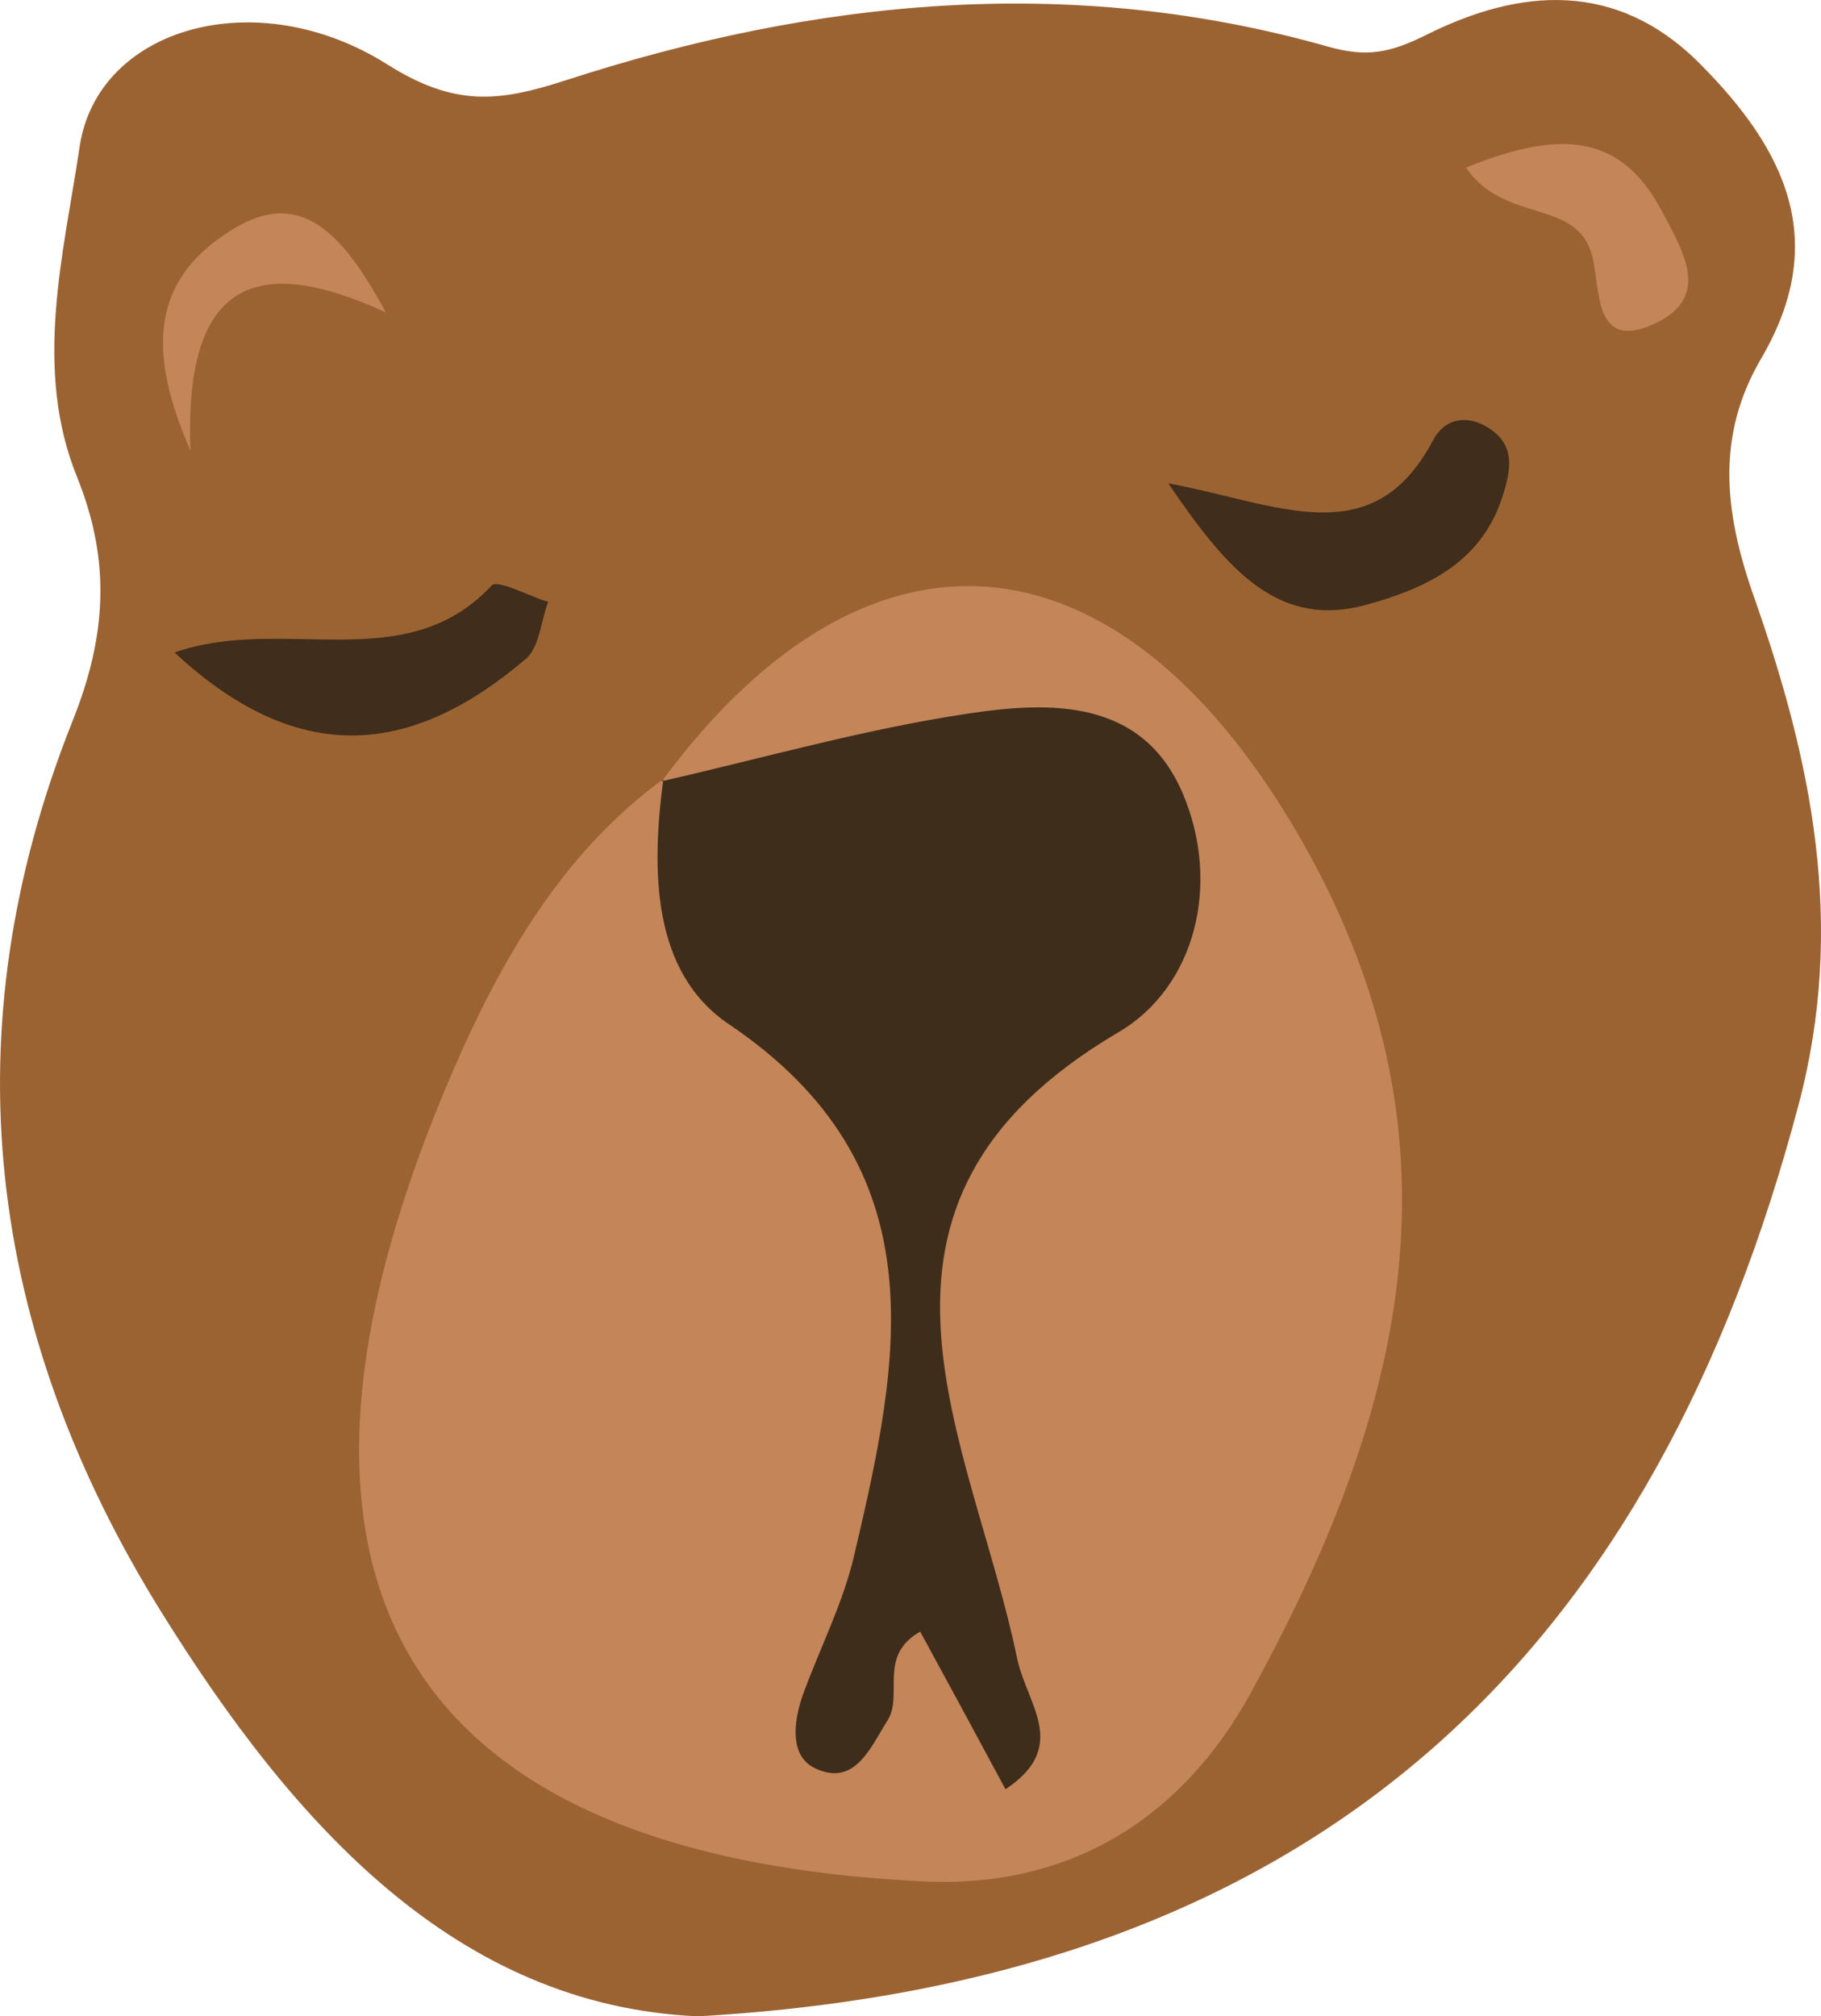 <?xml version="1.0" encoding="UTF-8"?>
<svg id="Layer_1" xmlns="http://www.w3.org/2000/svg" viewBox="0 0 377.82 418.24">
  <defs>
    <style>
      .cls-1 {
        fill: #c48558;
      }

      .cls-2 {
        fill: #9c6332;
      }

      .cls-3 {
        fill: #3f2d1b;
      }

      .cls-4 {
        fill: #402d1b;
      }

      .cls-5 {
        fill: #c48559;
      }
    </style>
  </defs>
  <g id="Layer_1-2" data-name="Layer_1">
    <g id="Layer_1-2">
      <g>
        <path class="cls-2" d="M144.82,418.24c-50-2.2-83.8-39.5-111.5-84.1C-2.78,275.94-10.58,213.94,15.02,149.64c7.1-17.7,8-33.2,1-50.6-9.2-22.6-2.8-46.4.5-68.6C20.22,5.64,53.22-3.76,80.32,13.34c14.1,8.9,23.2,7.8,37.1,3.3C169.22-.16,222.12-5.46,275.42,9.64c8.1,2.3,12.9,1.4,20.7-2.5,19.1-9.5,39.2-11.4,56.6,6.1,17.7,17.8,27,36.7,12.7,61.1-9.3,15.9-7.8,31.5-1.6,49.2,12,34,19.3,68.3,9.3,105.8-29.2,110-95.8,181.4-228.3,188.9h0Z"/>
        <path class="cls-5" d="M137.32,162.04c43.9-59.4,96.5-52.1,133.3,13.3,35.5,63,19.6,119.8-11.1,175.8-13.6,24.8-36.2,40.7-68.2,39.1-109.3-5.4-142.3-64.1-97.3-168.2,9.7-22.4,22.5-45.1,43.7-60.5,10.7,26.7,25.3,50.4,43.9,73,23.1,28.2,11,62.6,1,92.7-7.2,21.7,6.7,5.9,10,8,5.1,3.2,8.3,7.7,11.9,12.6-23.8-34.3-8.7-73.1-12-109.7-1-11.4,14.9-16.2,23.8-23.2,14.4-11.3,26.5-25.1,17.6-44.1-8.7-18.5-26.8-13.5-42.9-11.9-17.8,1.7-35.2,12.7-53.7,3.1h0Z"/>
        <path class="cls-4" d="M242.32,100.24c22.8,4.2,42.4,14.9,55-8.9,2.6-4.9,7.4-5.2,11.5-2.6,5.6,3.6,4.8,8.5,2.8,14.6-4.6,13.9-16.6,18.9-28.1,22.1-18.5,5.1-29.1-7.5-41.2-25.3v.1Z"/>
        <path class="cls-4" d="M36.22,135.34c22.6-7.9,47.8,5.4,65.8-13.9,1.2-1.3,7.7,2.2,11.7,3.4-1.5,4-1.8,9.5-4.7,11.9-22.7,19.3-46.3,23.3-72.8-1.4Z"/>
        <path class="cls-1" d="M304.22,34.74c18.1-7.3,31.6-7.9,40.5,8.9,4.2,8,10.6,17.8-1.2,23.4-12.6,6-11.5-6.3-13-13.2-2.7-13-18.1-7.1-26.3-19h0v-.1Z"/>
        <path class="cls-5" d="M79.92,64.74c-26.4-12.1-41.8-6.9-40.4,28.7-10.5-23.7-5.7-36.6,8-45.4,14.3-9.3,23.2-.5,32.5,16.7h-.1Z"/>
        <path class="cls-3" d="M137.32,162.04c21.1-4.8,42-10.8,63.4-14,17.1-2.6,36.3-3.2,44.7,16.6,8,18.9,2.5,40.2-13.4,49.5-60.9,35.8-30.4,84.3-21,129.8,2,9.6,11,18.3-2.4,27.2-5.8-10.8-11.6-21.5-17.7-32.7-8.8,5-3.5,13-6.7,18.3-3.6,5.7-6.8,13.9-15,10.1-5.5-2.5-4.6-9.8-2.6-15.4,3.5-9.6,8.3-18.9,10.6-28.8,9.6-40.8,17.9-80.6-26-110.2-16-10.8-16.1-31.9-13.6-50.8l-.4.4h.1Z"/>
      </g>
    </g>
  </g>
</svg>